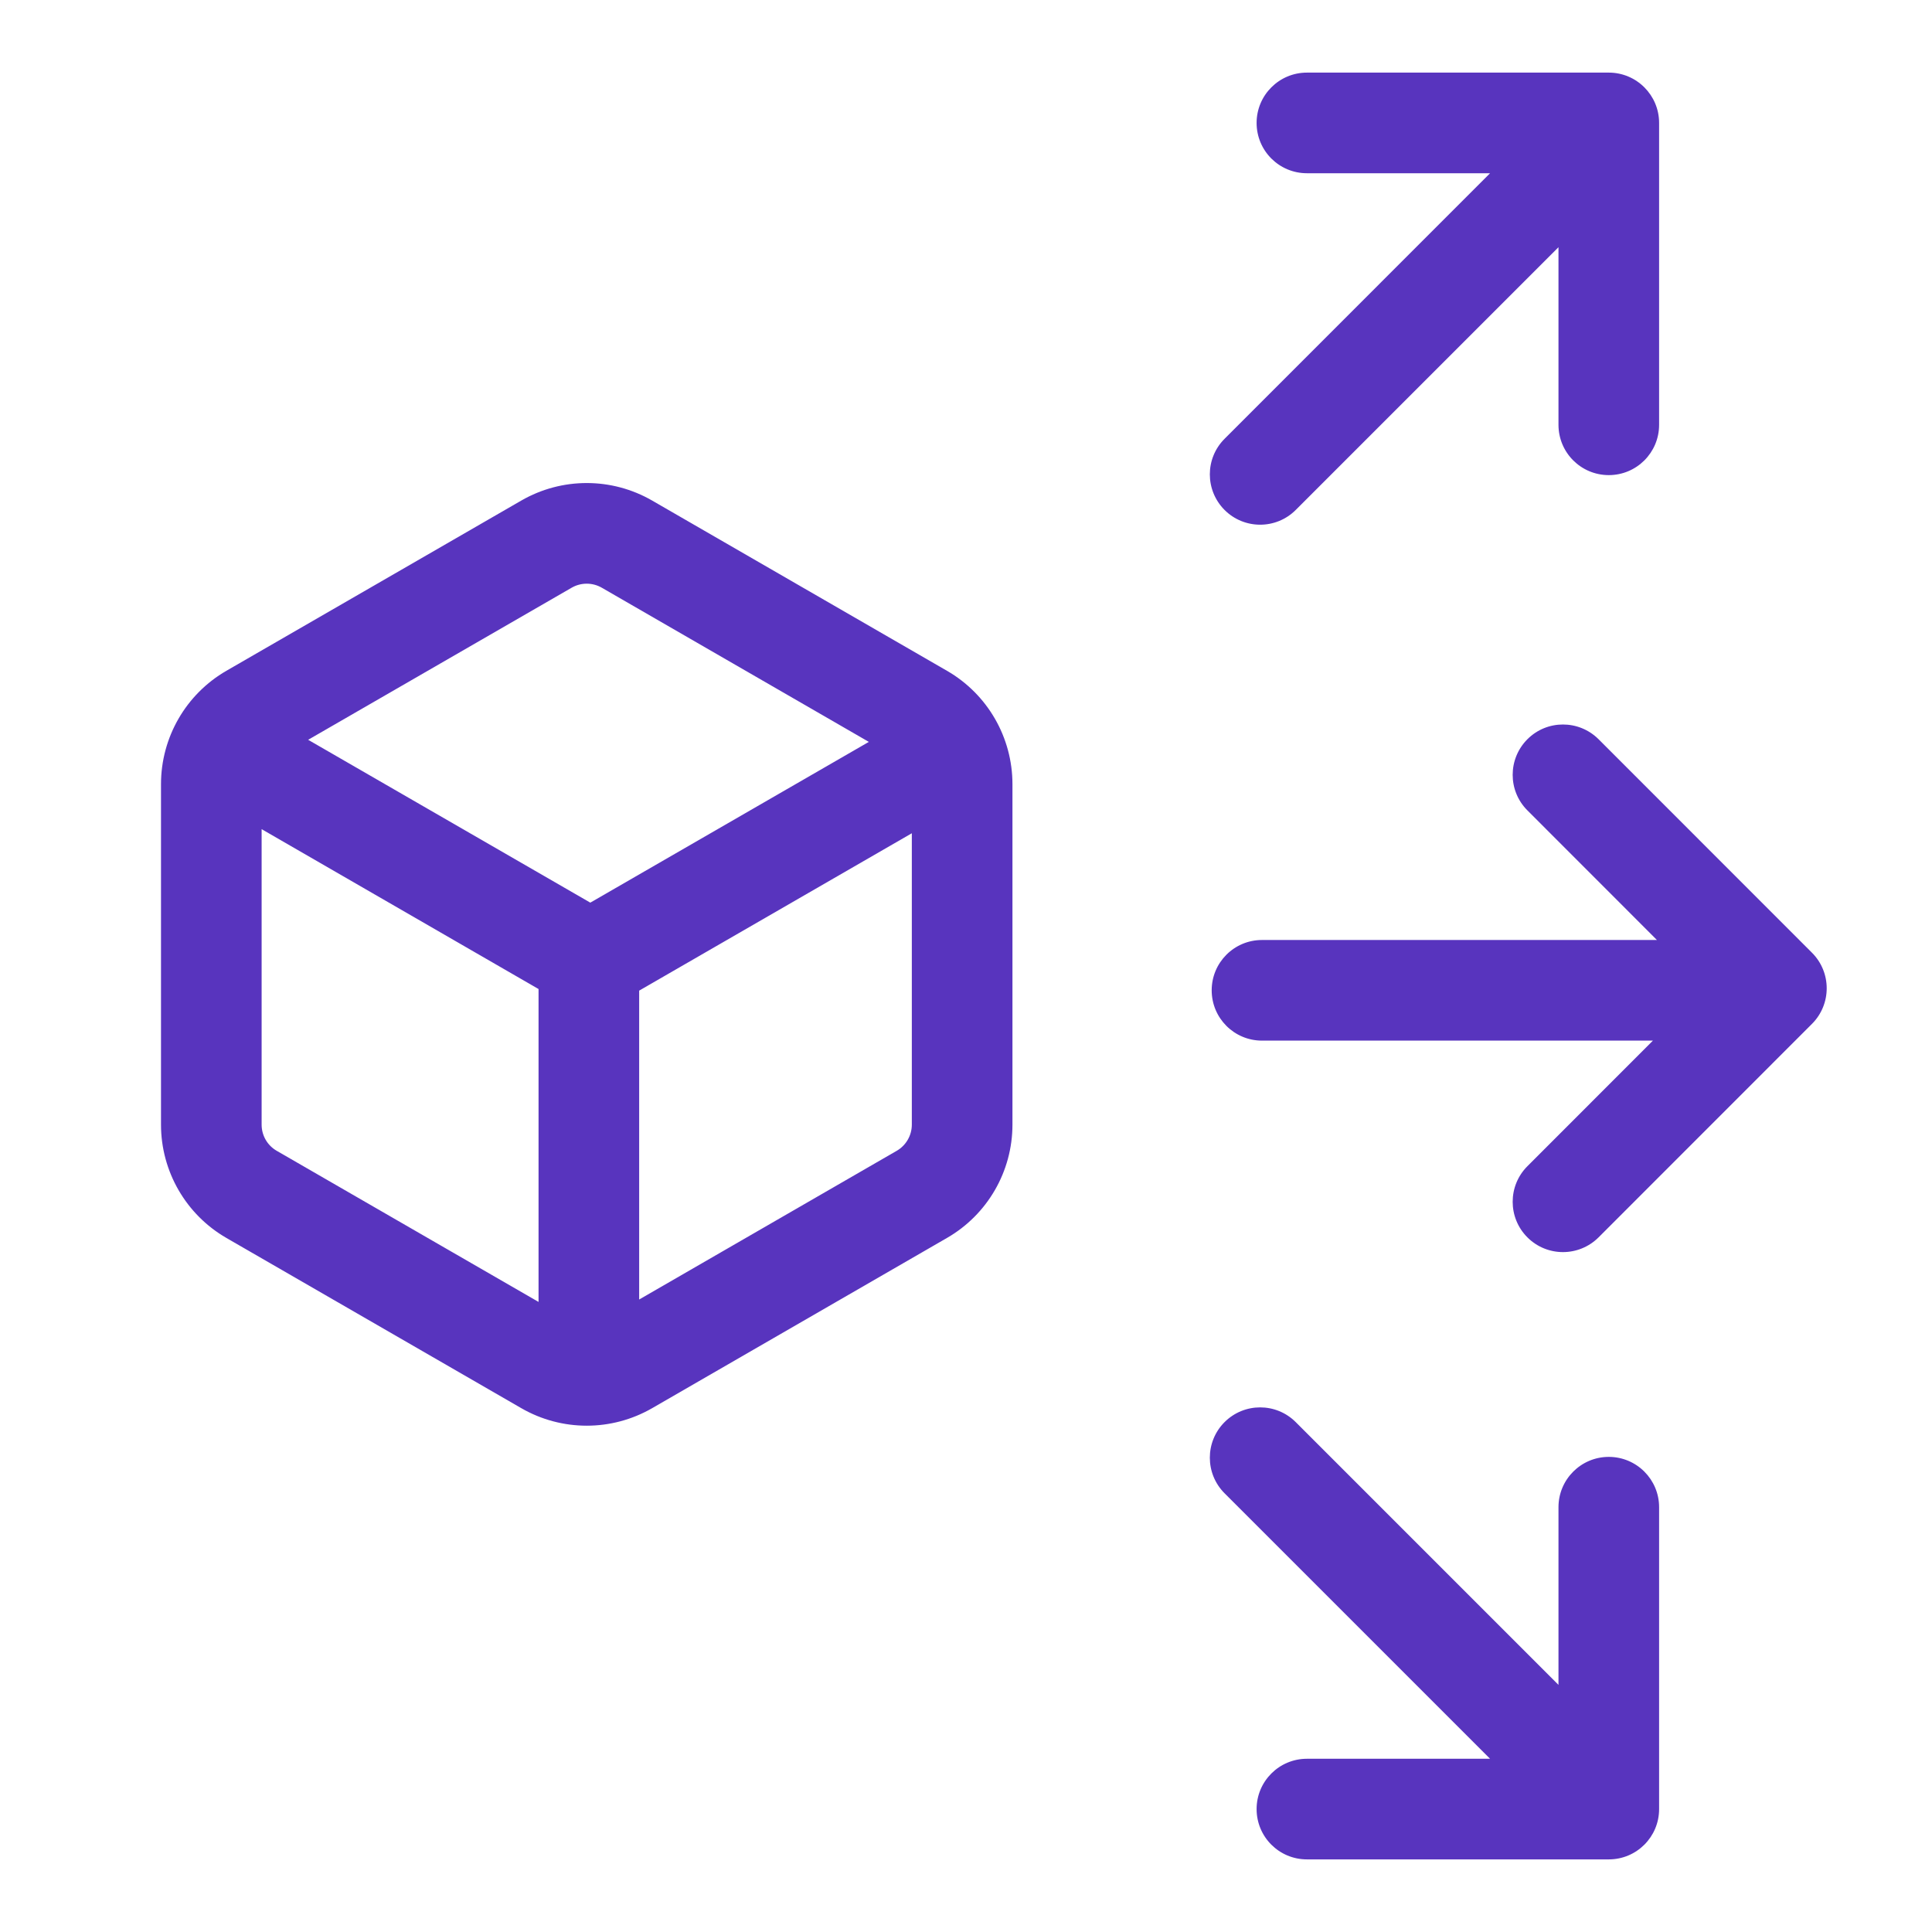 <svg width="24" height="24" viewBox="0 0 24 24" fill="none" xmlns="http://www.w3.org/2000/svg">
<g id="DistributeShares">
<path id="Union" fill-rule="evenodd" clip-rule="evenodd" d="M20.61 5.277C20.61 5.623 20.33 5.902 19.985 5.902C19.64 5.902 19.36 5.623 19.36 5.277V3.071L16.096 6.335C15.852 6.579 15.456 6.579 15.212 6.335C14.968 6.09 14.968 5.695 15.212 5.451L18.51 2.152L16.235 2.152C15.89 2.152 15.61 1.873 15.61 1.527C15.61 1.182 15.89 0.902 16.235 0.902H19.985C20.33 0.902 20.61 1.182 20.61 1.527V5.277ZM8.101 6.218C7.598 5.928 6.979 5.928 6.476 6.218L2.812 8.333C2.31 8.623 2 9.16 2 9.741V13.971C2 14.551 2.31 15.088 2.812 15.378L6.476 17.493C6.979 17.783 7.598 17.783 8.101 17.493L11.764 15.378C12.267 15.088 12.577 14.551 12.577 13.971V9.741C12.577 9.16 12.267 8.623 11.764 8.333L8.101 6.218ZM7.101 7.301C7.217 7.234 7.36 7.234 7.476 7.301L10.793 9.216L7.333 11.213L3.828 9.19L7.101 7.301ZM7.94 12.306L11.327 10.351V13.971C11.327 14.105 11.255 14.229 11.139 14.296L7.94 16.143V12.306ZM3.25 10.3L6.69 12.286V16.173L3.438 14.296C3.321 14.229 3.25 14.105 3.25 13.971V10.3ZM19.985 18.098C20.33 18.098 20.61 18.378 20.61 18.723V22.473C20.61 22.819 20.33 23.098 19.985 23.098H16.235C15.89 23.098 15.61 22.819 15.61 22.473C15.61 22.128 15.89 21.848 16.235 21.848H18.51L15.212 18.55C14.968 18.306 14.968 17.91 15.212 17.666C15.456 17.422 15.852 17.422 16.096 17.666L19.36 20.93V18.723C19.36 18.378 19.64 18.098 19.985 18.098ZM19.858 15.371C19.613 15.615 19.218 15.615 18.974 15.371C18.73 15.127 18.73 14.731 18.974 14.487L20.533 12.927H15.677C15.331 12.927 15.052 12.647 15.052 12.302C15.052 11.957 15.331 11.677 15.677 11.677H20.583L18.974 10.067C18.73 9.823 18.73 9.428 18.974 9.183C19.218 8.939 19.613 8.939 19.858 9.183L22.509 11.835C22.753 12.079 22.753 12.475 22.509 12.719L19.858 15.371Z" fill="#5834BE"/>
</g>
</svg>
